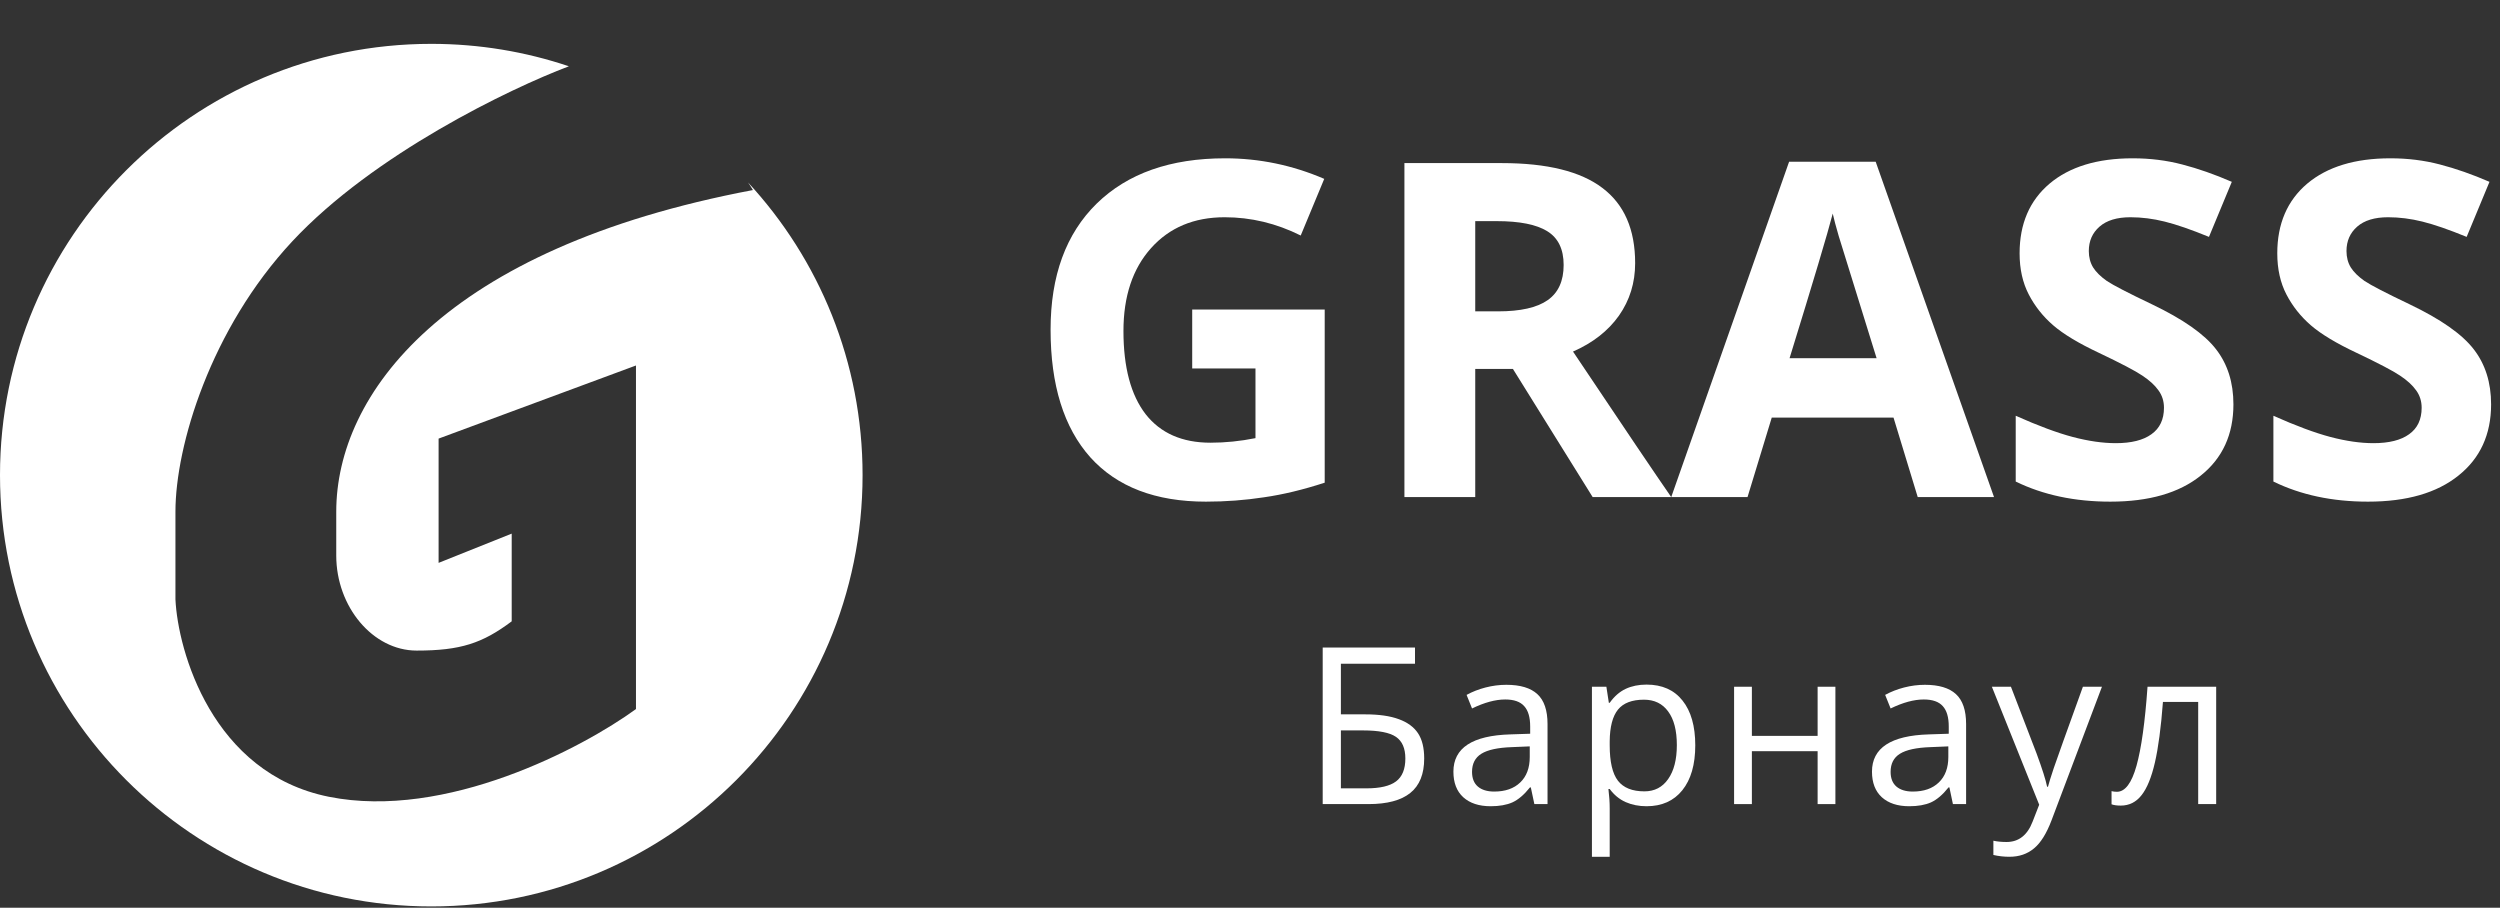 <svg width="168" height="61" viewBox="0 0 168 61" fill="none" xmlns="http://www.w3.org/2000/svg">
<rect x="0" y="0" width="168" height="61" fill="#333333" stroke="none"/>
<g clip-path="url(#clip0)">
<path fill-rule="evenodd" clip-rule="evenodd" d="M28.983 60.912C44.989 60.912 57.965 47.936 57.965 31.93C57.965 24.338 55.046 17.427 50.268 12.26C50.396 12.445 50.505 12.616 50.596 12.772C29.768 16.702 22.596 26.526 22.596 34.386V37.333C22.596 40.772 25.053 43.719 28 43.719C30.947 43.719 32.421 43.228 34.386 41.754V35.86L29.474 37.825V29.474L42.737 24.561V47.649C39.135 50.269 29.965 55.116 22.105 53.544C14.246 51.972 11.953 43.719 11.79 40.281V34.386C11.79 29.965 14.147 22.105 19.649 16.21C25.111 10.359 34.252 5.959 38.229 4.454C35.325 3.477 32.216 2.947 28.983 2.947C12.976 2.947 0 15.923 0 31.93C0 47.936 12.976 60.912 28.983 60.912Z" fill="url(#paint0_linear)"/>
<path d="M80.116 20.8H89.02V32.436C87.577 32.907 86.216 33.235 84.936 33.419C83.667 33.613 82.368 33.711 81.037 33.711C77.65 33.711 75.061 32.718 73.27 30.732C71.489 28.737 70.599 25.876 70.599 22.151C70.599 18.529 71.632 15.704 73.7 13.678C75.777 11.651 78.653 10.638 82.327 10.638C84.629 10.638 86.85 11.099 88.989 12.02L87.408 15.827C85.77 15.008 84.067 14.599 82.296 14.599C80.239 14.599 78.591 15.29 77.353 16.671C76.115 18.053 75.496 19.91 75.496 22.243C75.496 24.679 75.992 26.542 76.985 27.831C77.987 29.11 79.441 29.75 81.344 29.75C82.337 29.75 83.345 29.648 84.368 29.443V24.761H80.116V20.8Z" fill="white"/>
<path d="M99.136 20.923H100.671C102.175 20.923 103.286 20.673 104.002 20.171C104.719 19.67 105.077 18.882 105.077 17.807C105.077 16.743 104.708 15.985 103.971 15.535C103.245 15.085 102.115 14.86 100.579 14.86H99.136V20.923ZM99.136 24.792V33.404H94.377V10.96H100.917C103.966 10.96 106.223 11.518 107.686 12.634C109.15 13.739 109.882 15.422 109.882 17.684C109.882 19.004 109.518 20.181 108.791 21.215C108.065 22.238 107.037 23.042 105.706 23.625C109.083 28.67 111.284 31.93 112.307 33.404H107.027L101.668 24.792H99.136Z" fill="white"/>
<path d="M128.871 33.404L127.244 28.061H119.062L117.434 33.404H112.307L120.228 10.868H126.046L133.998 33.404H128.871ZM126.107 24.07C124.603 19.23 123.754 16.492 123.56 15.857C123.375 15.223 123.242 14.722 123.16 14.353C122.823 15.663 121.855 18.902 120.259 24.07H126.107Z" fill="white"/>
<path d="M150.086 27.171C150.086 29.197 149.354 30.794 147.89 31.96C146.437 33.127 144.411 33.711 141.812 33.711C139.416 33.711 137.298 33.26 135.456 32.36V27.939C136.971 28.614 138.25 29.09 139.294 29.366C140.348 29.643 141.31 29.781 142.18 29.781C143.223 29.781 144.022 29.581 144.574 29.182C145.137 28.783 145.419 28.189 145.419 27.401C145.419 26.961 145.296 26.572 145.051 26.235C144.805 25.887 144.442 25.554 143.96 25.237C143.49 24.92 142.523 24.413 141.059 23.717C139.688 23.072 138.659 22.453 137.974 21.86C137.288 21.266 136.74 20.575 136.332 19.787C135.922 18.999 135.717 18.078 135.717 17.024C135.717 15.039 136.388 13.478 137.729 12.342C139.078 11.206 140.941 10.638 143.316 10.638C144.482 10.638 145.593 10.776 146.647 11.053C147.711 11.329 148.821 11.718 149.978 12.219L148.443 15.919C147.246 15.428 146.253 15.085 145.464 14.89C144.687 14.696 143.92 14.599 143.163 14.599C142.262 14.599 141.571 14.809 141.09 15.228C140.609 15.648 140.368 16.195 140.368 16.871C140.368 17.29 140.466 17.659 140.66 17.976C140.855 18.283 141.161 18.585 141.581 18.882C142.011 19.168 143.019 19.69 144.606 20.447C146.703 21.45 148.141 22.458 148.919 23.471C149.697 24.474 150.086 25.708 150.086 27.171Z" fill="white"/>
<path d="M167.402 27.171C167.402 29.197 166.67 30.794 165.206 31.96C163.753 33.127 161.727 33.711 159.127 33.711C156.732 33.711 154.614 33.26 152.772 32.36V27.939C154.287 28.614 155.566 29.09 156.609 29.366C157.664 29.643 158.625 29.781 159.496 29.781C160.539 29.781 161.338 29.581 161.89 29.182C162.453 28.783 162.735 28.189 162.735 27.401C162.735 26.961 162.612 26.572 162.367 26.235C162.121 25.887 161.757 25.554 161.276 25.237C160.805 24.92 159.839 24.413 158.375 23.717C157.003 23.072 155.975 22.453 155.289 21.86C154.604 21.266 154.056 20.575 153.647 19.787C153.238 18.999 153.033 18.078 153.033 17.024C153.033 15.039 153.703 13.478 155.043 12.342C156.395 11.206 158.257 10.638 160.632 10.638C161.799 10.638 162.909 10.776 163.963 11.053C165.027 11.329 166.137 11.718 167.294 12.219L165.759 15.919C164.561 15.428 163.569 15.085 162.781 14.89C162.003 14.696 161.236 14.599 160.478 14.599C159.577 14.599 158.887 14.809 158.405 15.228C157.925 15.648 157.684 16.195 157.684 16.871C157.684 17.29 157.781 17.659 157.976 17.976C158.171 18.283 158.477 18.585 158.897 18.882C159.327 19.168 160.335 19.69 161.921 20.447C164.019 21.45 165.456 22.458 166.235 23.471C167.013 24.474 167.402 25.708 167.402 27.171Z" fill="white"/>
<path d="M95.706 50.97C95.706 52.016 95.395 52.788 94.771 53.287C94.152 53.786 93.217 54.035 91.965 54.035H88.885V43.515H95.088V44.602H90.108V48.005H91.742C92.668 48.005 93.421 48.113 94.001 48.329C94.582 48.54 95.011 48.854 95.289 49.272C95.567 49.689 95.706 50.255 95.706 50.97ZM90.108 52.977H91.828C92.739 52.977 93.401 52.821 93.814 52.51C94.231 52.198 94.44 51.684 94.44 50.97C94.44 50.288 94.229 49.804 93.807 49.516C93.385 49.228 92.648 49.084 91.598 49.084H90.108V52.977Z" fill="white"/>
<path d="M103.109 54.035L102.871 52.913H102.814C102.42 53.407 102.027 53.742 101.633 53.92C101.245 54.093 100.758 54.179 100.173 54.179C99.391 54.179 98.777 53.977 98.331 53.575C97.889 53.172 97.669 52.598 97.669 51.855C97.669 50.262 98.942 49.428 101.49 49.351L102.828 49.307V48.818C102.828 48.199 102.693 47.744 102.425 47.451C102.161 47.154 101.736 47.005 101.152 47.005C100.494 47.005 99.751 47.206 98.921 47.609L98.554 46.696C98.942 46.484 99.367 46.319 99.827 46.199C100.293 46.079 100.758 46.019 101.223 46.019C102.164 46.019 102.859 46.228 103.31 46.645C103.766 47.062 103.994 47.732 103.994 48.653V54.035H103.109ZM100.41 53.193C101.154 53.193 101.736 52.989 102.159 52.581C102.586 52.174 102.799 51.603 102.799 50.869V50.157L101.605 50.207C100.655 50.24 99.969 50.389 99.546 50.653C99.13 50.912 98.921 51.318 98.921 51.869C98.921 52.301 99.05 52.63 99.31 52.855C99.573 53.08 99.94 53.193 100.41 53.193Z" fill="white"/>
<path d="M110.647 54.179C110.134 54.179 109.664 54.086 109.237 53.898C108.815 53.706 108.46 53.414 108.172 53.02H108.086C108.143 53.481 108.172 53.918 108.172 54.33V57.575H106.978V46.149H107.949L108.114 47.228H108.172C108.479 46.796 108.836 46.484 109.244 46.292C109.652 46.101 110.12 46.005 110.647 46.005C111.693 46.005 112.499 46.362 113.065 47.077C113.636 47.792 113.922 48.794 113.922 50.085C113.922 51.38 113.631 52.387 113.051 53.107C112.476 53.822 111.674 54.179 110.647 54.179ZM110.474 47.019C109.669 47.019 109.086 47.242 108.726 47.688C108.366 48.135 108.181 48.845 108.172 49.818V50.085C108.172 51.193 108.357 51.987 108.726 52.466C109.096 52.941 109.688 53.179 110.504 53.179C111.185 53.179 111.717 52.903 112.101 52.351C112.489 51.8 112.684 51.039 112.684 50.07C112.684 49.087 112.489 48.334 112.101 47.811C111.717 47.283 111.175 47.019 110.474 47.019Z" fill="white"/>
<path d="M117.726 46.149V49.451H122.144V46.149H123.339V54.035H122.144V50.48H117.726V54.035H116.531V46.149H117.726Z" fill="white"/>
<path d="M131.236 54.035L131 52.913H130.942C130.549 53.407 130.155 53.742 129.762 53.92C129.373 54.093 128.886 54.179 128.301 54.179C127.519 54.179 126.905 53.977 126.459 53.575C126.018 53.172 125.797 52.598 125.797 51.855C125.797 50.262 127.071 49.428 129.618 49.351L130.956 49.307V48.818C130.956 48.199 130.822 47.744 130.554 47.451C130.289 47.154 129.865 47.005 129.279 47.005C128.622 47.005 127.878 47.206 127.049 47.609L126.682 46.696C127.071 46.484 127.495 46.319 127.956 46.199C128.421 46.079 128.886 46.019 129.352 46.019C130.292 46.019 130.988 46.228 131.439 46.645C131.894 47.062 132.122 47.732 132.122 48.653V54.035H131.236ZM128.539 53.193C129.282 53.193 129.865 52.989 130.287 52.581C130.714 52.174 130.928 51.603 130.928 50.869V50.157L129.733 50.207C128.783 50.24 128.098 50.389 127.675 50.653C127.258 50.912 127.049 51.318 127.049 51.869C127.049 52.301 127.179 52.63 127.437 52.855C127.702 53.08 128.068 53.193 128.539 53.193Z" fill="white"/>
<path d="M133.854 46.149H135.135L136.862 50.646C137.24 51.672 137.476 52.414 137.566 52.869H137.624C137.687 52.625 137.816 52.207 138.013 51.617C138.215 51.023 138.867 49.2 139.971 46.149H141.251L137.862 55.129C137.526 56.016 137.133 56.645 136.682 57.014C136.235 57.388 135.686 57.575 135.034 57.575C134.669 57.575 134.31 57.535 133.955 57.453V56.496C134.218 56.554 134.514 56.582 134.84 56.582C135.66 56.582 136.245 56.122 136.596 55.201L137.034 54.078L133.854 46.149Z" fill="white"/>
<path d="M148.927 54.035H147.718V47.17H145.35C145.221 48.878 145.041 50.233 144.811 51.236C144.58 52.239 144.281 52.973 143.911 53.438C143.547 53.903 143.081 54.136 142.515 54.136C142.256 54.136 142.05 54.107 141.896 54.049V53.164C142.002 53.193 142.122 53.208 142.256 53.208C142.808 53.208 143.247 52.625 143.573 51.459C143.899 50.293 144.146 48.523 144.314 46.149H148.927V54.035Z" fill="white"/>
</g>
<defs>
<linearGradient id="paint0_linear" x1="28.983" y1="2.947" x2="28.983" y2="60.912" gradientUnits="userSpaceOnUse">
<stop stop-color="white"/>
<stop offset="1" stop-color="white"/>
</linearGradient>
<clipPath id="clip0">
<rect width="168" height="60.912" fill="white"/>
</clipPath>
</defs>
</svg>
